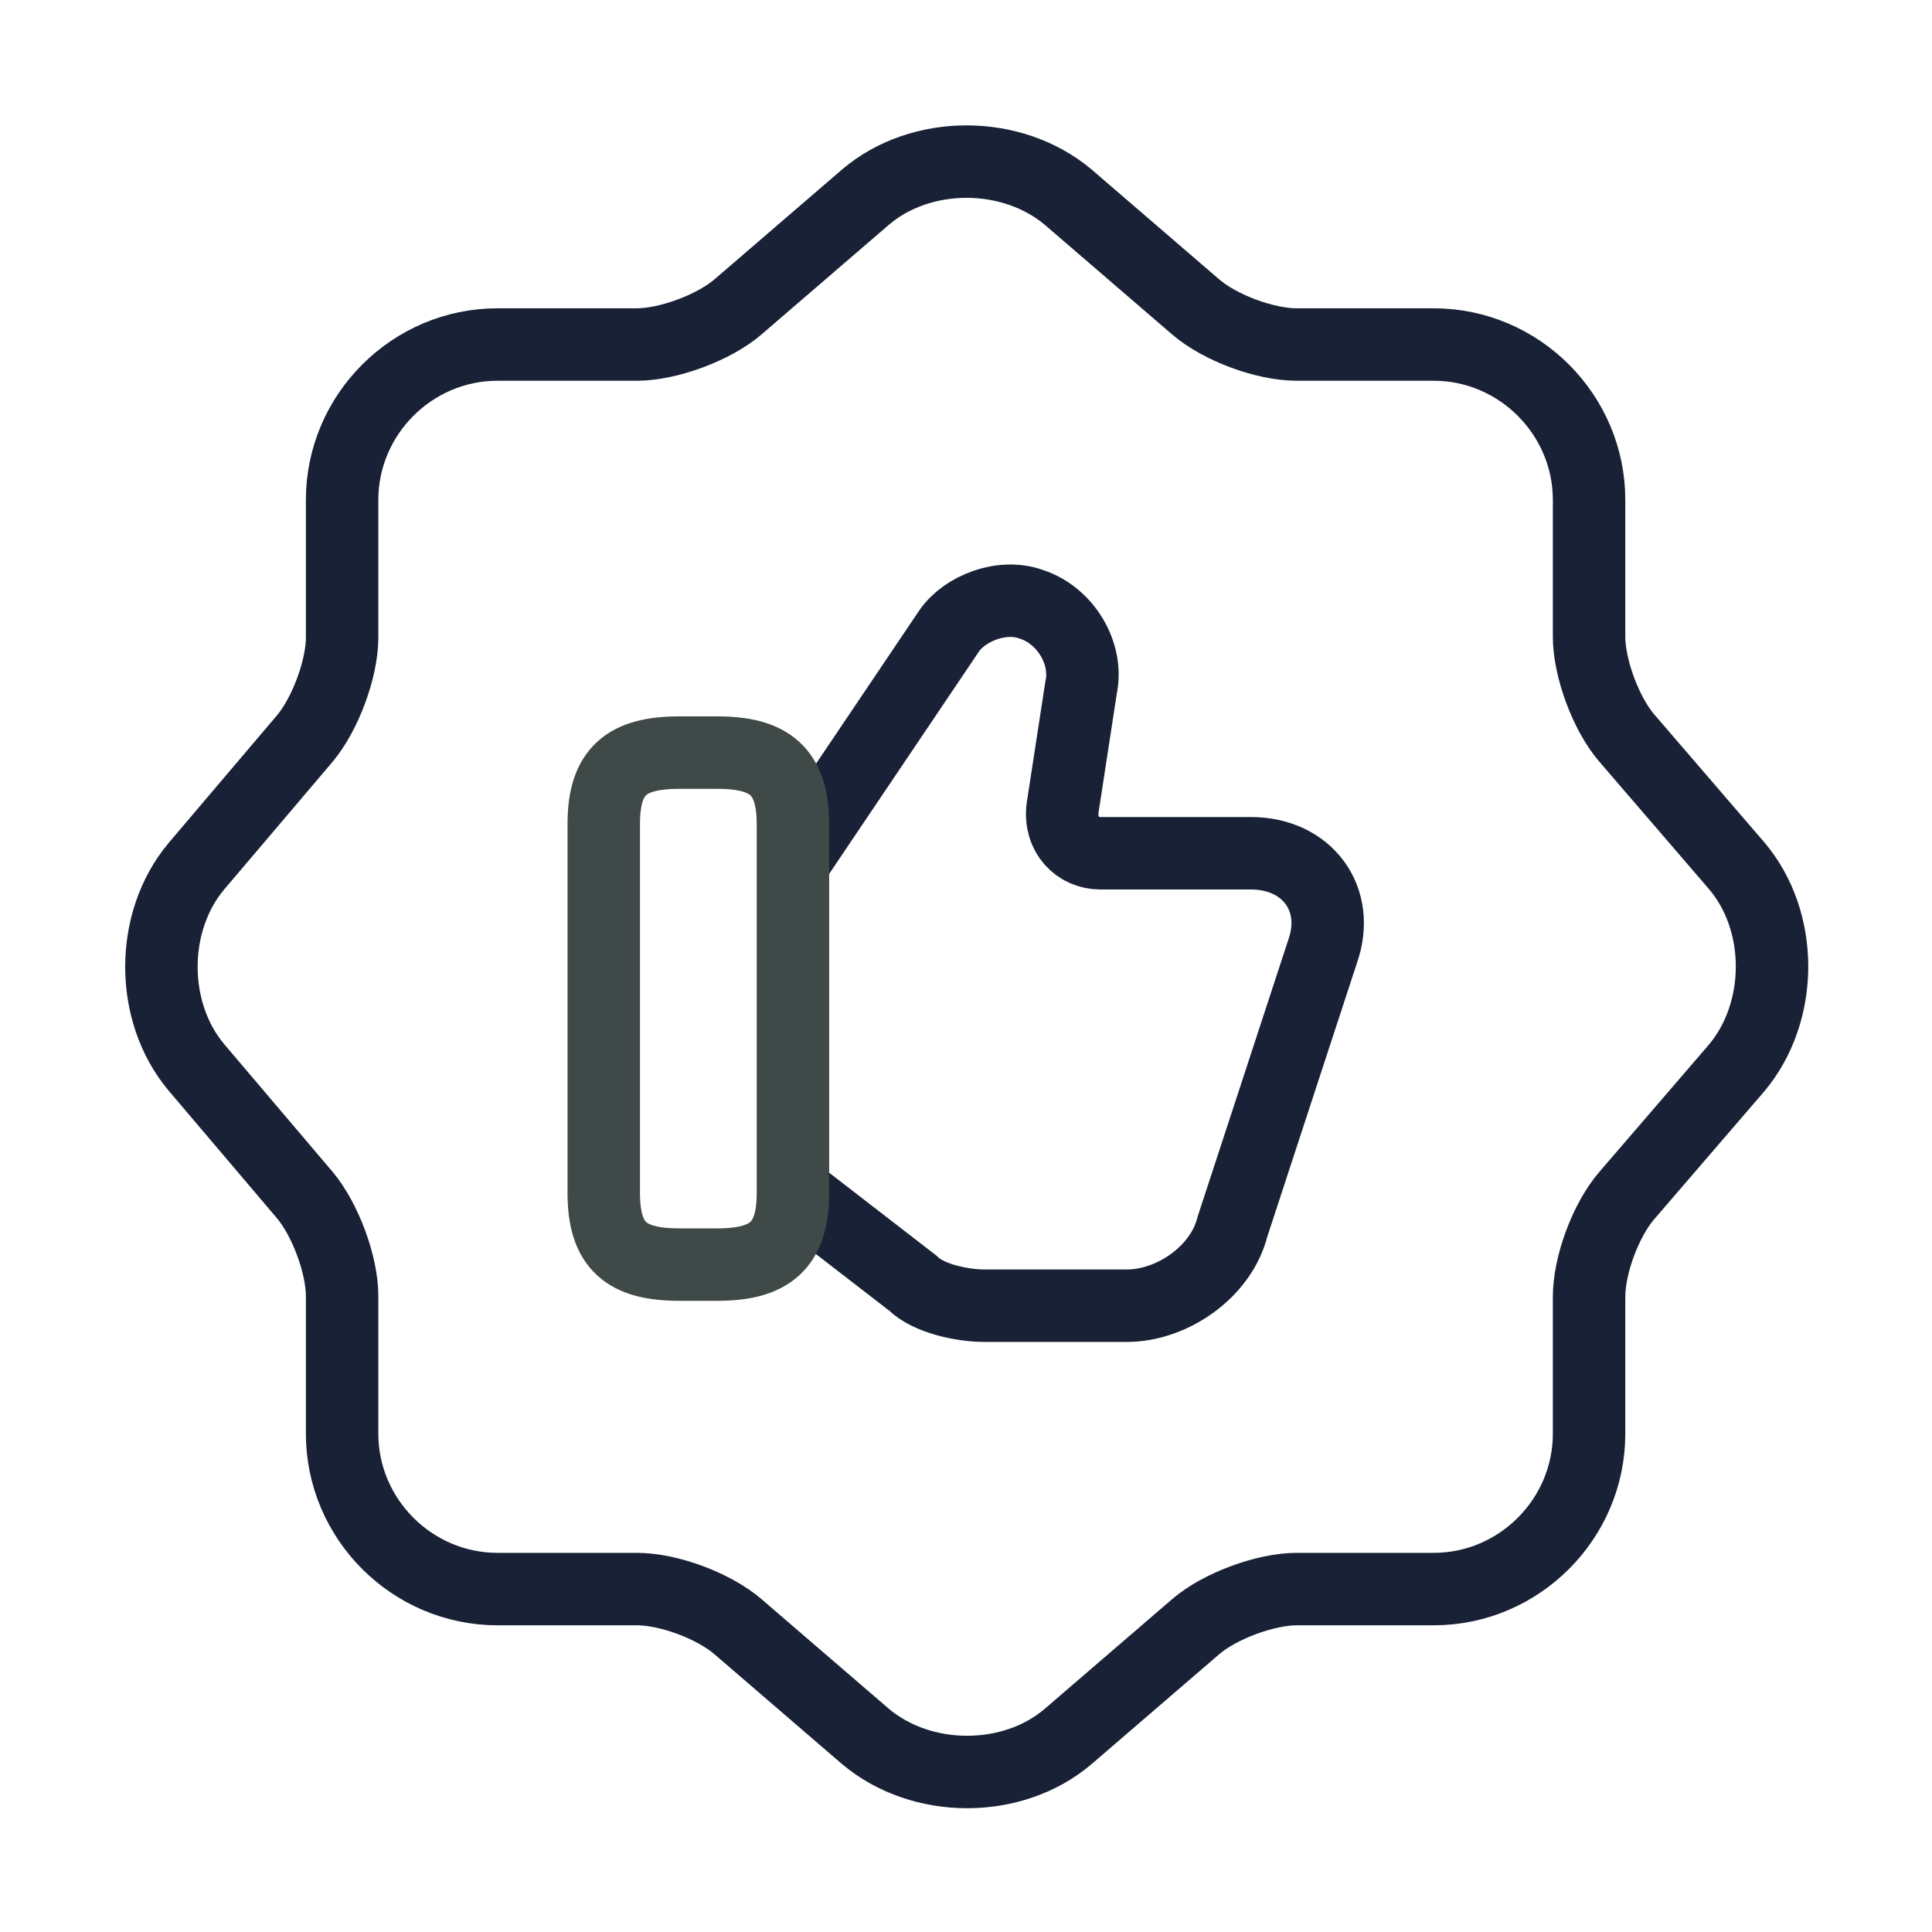 <svg width="40" height="40" viewBox="0 0 40 40" fill="none" xmlns="http://www.w3.org/2000/svg">
<g id="vuesax/linear/like-shapes">
<g id="like-shapes">
<path id="Vector" d="M17.917 4.083C19.067 3.1 20.95 3.1 22.117 4.083L24.75 6.35C25.25 6.783 26.183 7.133 26.85 7.133H29.683C31.45 7.133 32.9 8.583 32.9 10.35V13.183C32.9 13.833 33.25 14.783 33.683 15.283L35.95 17.917C36.934 19.067 36.934 20.95 35.95 22.117L33.683 24.75C33.25 25.25 32.9 26.183 32.9 26.85V29.683C32.9 31.45 31.45 32.9 29.683 32.9H26.85C26.2 32.9 25.25 33.25 24.75 33.683L22.117 35.95C20.967 36.933 19.084 36.933 17.917 35.95L15.284 33.683C14.784 33.25 13.85 32.9 13.184 32.9H10.3C8.533 32.9 7.083 31.45 7.083 29.683V26.833C7.083 26.183 6.733 25.25 6.317 24.75L4.067 22.1C3.1 20.95 3.1 19.083 4.067 17.933L6.317 15.283C6.733 14.783 7.083 13.85 7.083 13.2V10.35C7.083 8.583 8.533 7.133 10.3 7.133H13.184C13.834 7.133 14.784 6.783 15.284 6.35L17.917 4.083Z" stroke="#182135" stroke-width="1.5" stroke-linecap="round" stroke-linejoin="round"/>
<g id="Group">
<path id="Vector_2" d="M16.483 24.699L18.899 26.566C19.216 26.883 19.916 27.033 20.383 27.033H23.333C24.266 27.033 25.283 26.333 25.516 25.399L27.383 19.699C27.766 18.616 27.066 17.666 25.899 17.666H22.783C22.316 17.666 21.933 17.283 21.999 16.733L22.383 14.233C22.532 13.533 22.066 12.749 21.366 12.516C20.749 12.283 19.966 12.599 19.649 13.066L16.449 17.816" stroke="#182135" stroke-width="1.5" stroke-miterlimit="10"/>
<path id="Vector_3" d="M12.5 24.699V17.065C12.5 15.965 12.967 15.582 14.067 15.582H14.85C15.933 15.582 16.417 15.965 16.417 17.065V24.699C16.417 25.782 15.95 26.182 14.85 26.182H14.067C12.967 26.182 12.5 25.799 12.5 24.699Z" stroke="#3F4947" stroke-width="1.5" stroke-linecap="round" stroke-linejoin="round"/>
</g>
</g>
</g>
</svg>
